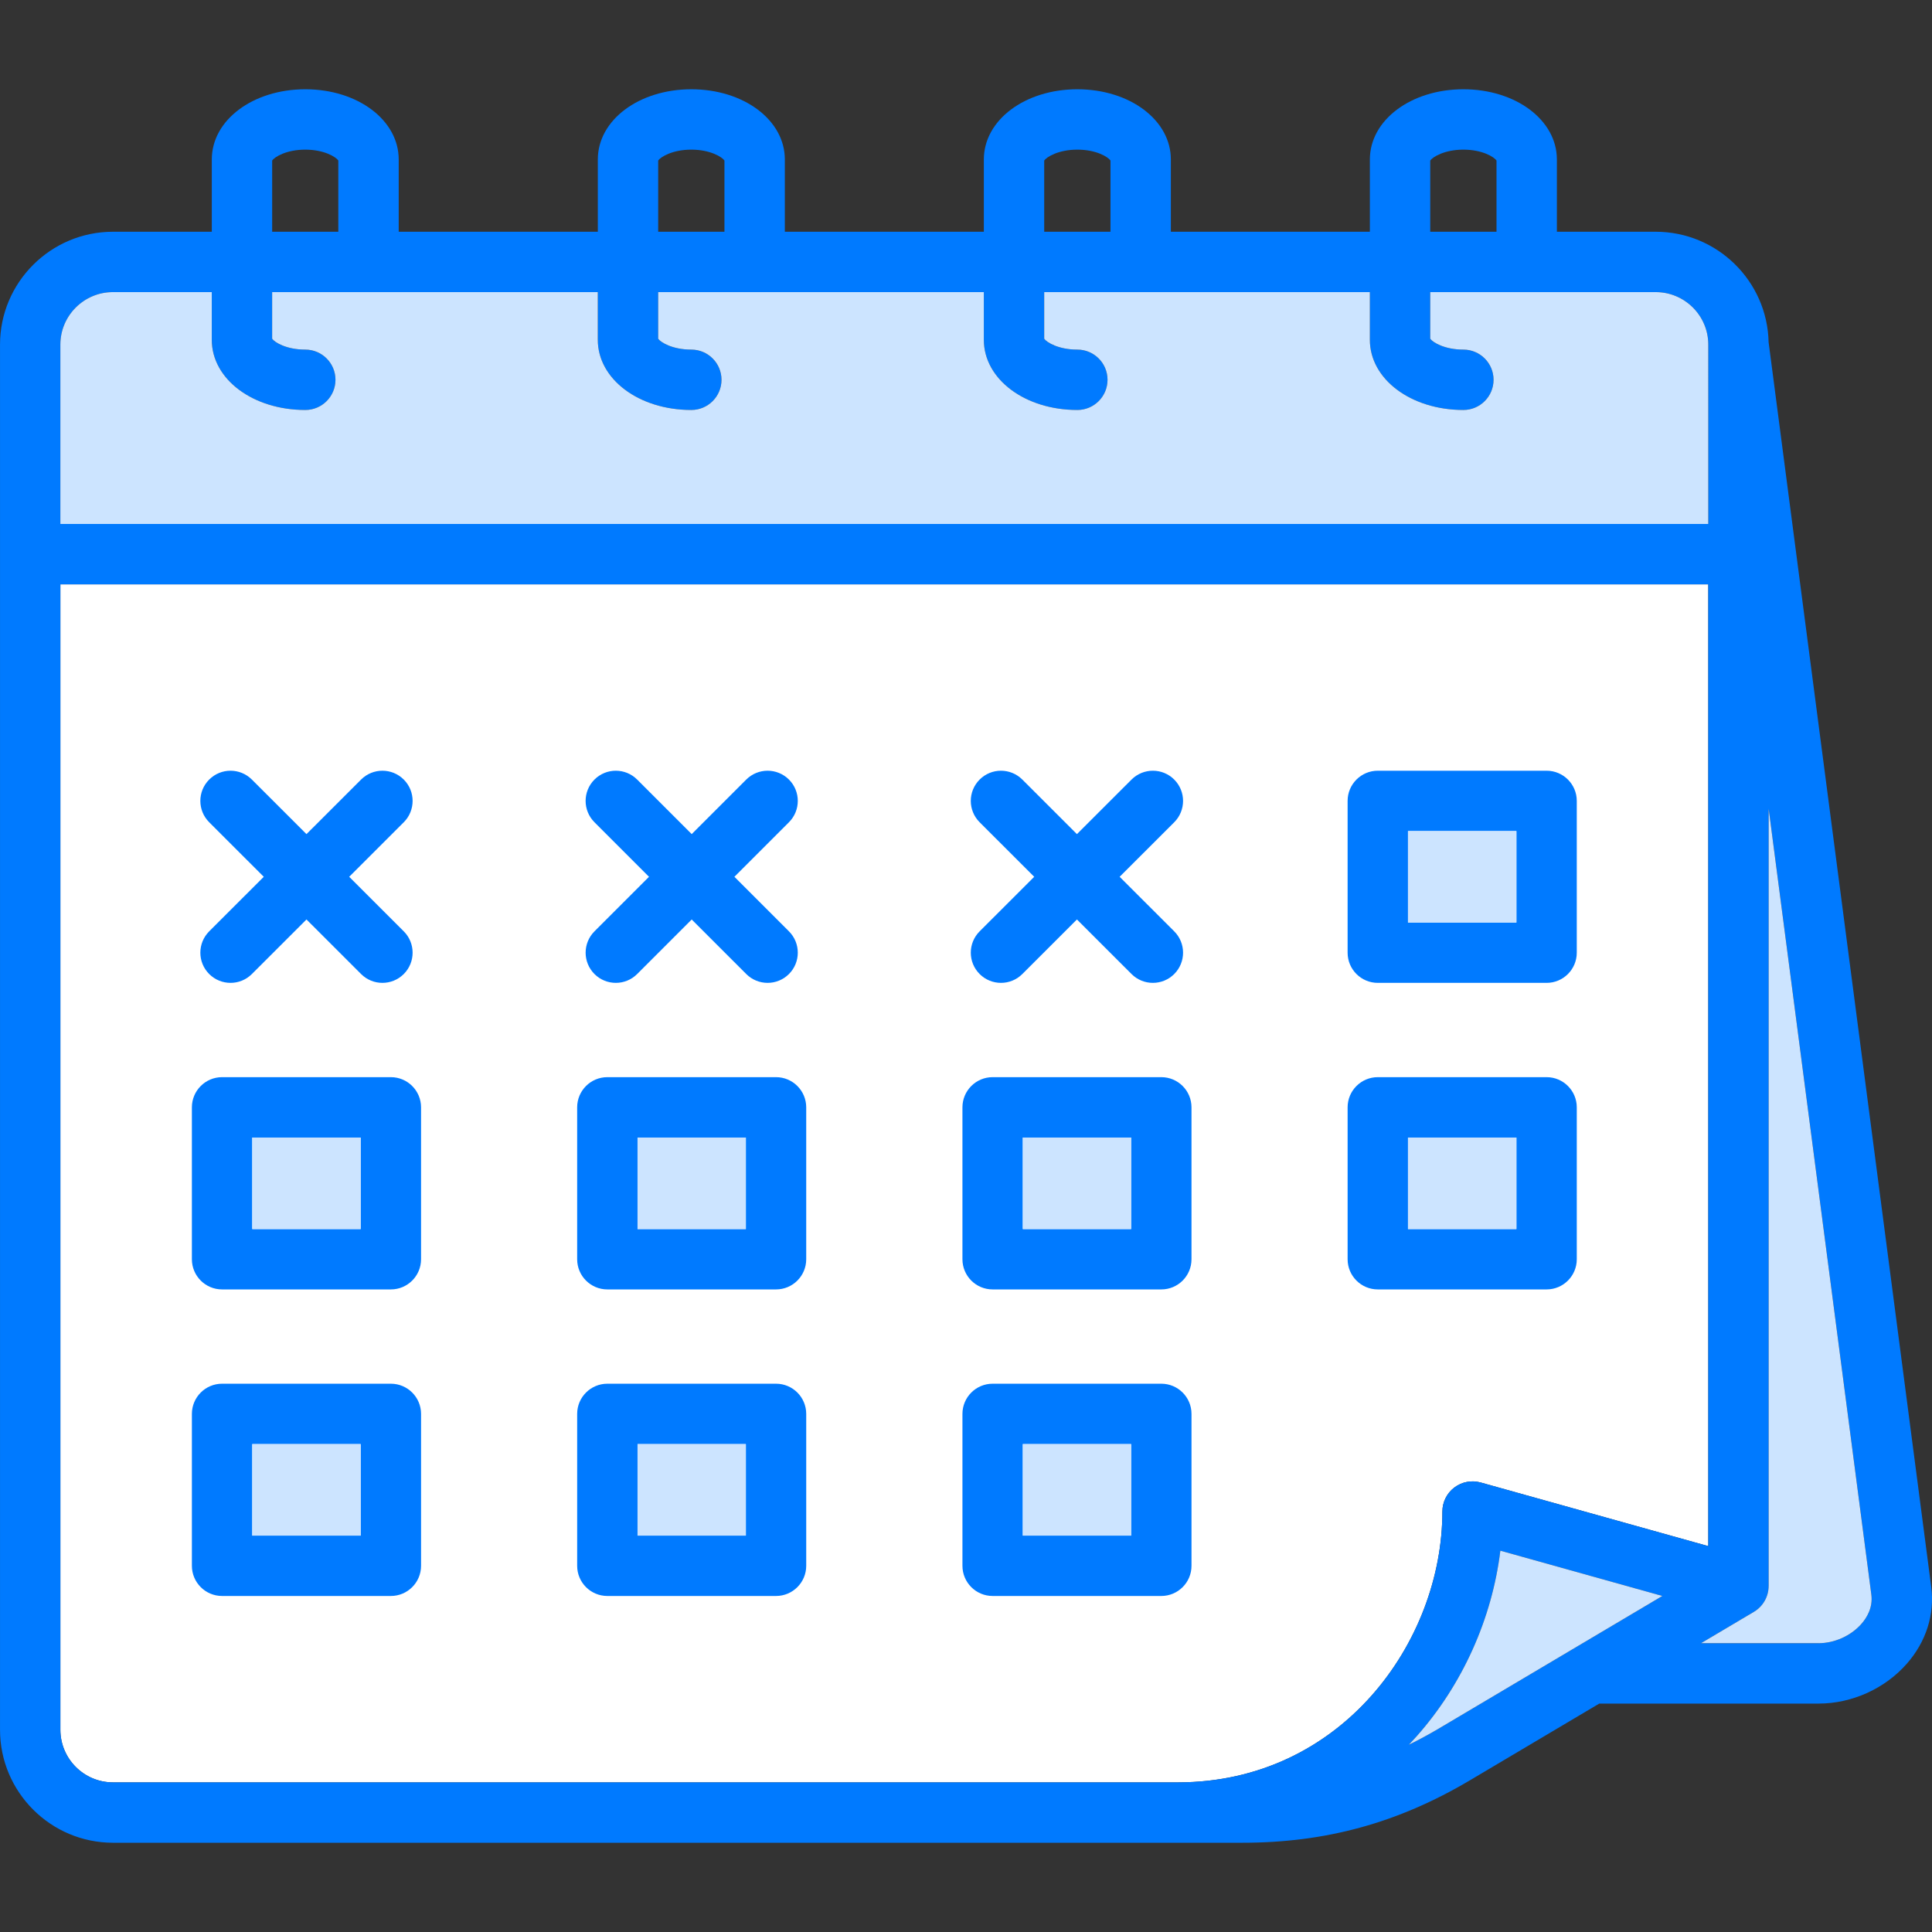 <svg xmlns="http://www.w3.org/2000/svg" id="Layer_1" height="512" viewBox="0 0 512 512" width="512"><rect x="0" y="0" width="512" height="512" fill="#333333" stroke="none"/><g><path d="m15.999 154.854v303.551c0 7.686 6.254 13.94 13.94 13.94h282.212c43.295 0 70.094-37.252 70.094-71.766 0-2.502 1.171-4.86 3.164-6.373 1.994-1.513 4.578-2.004 6.99-1.331l60.315 16.862v-254.882z" fill="#fff"></path><path d="m365.131 260.471h44.73c4.418 0 8-3.582 8-8v-40.223c0-4.418-3.582-8-8-8h-44.73c-4.418 0-8 3.582-8 8v40.223c0 4.418 3.582 8 8 8zm8-40.223h28.73v24.223h-28.73zm-269.549 65.211h-44.73c-4.418 0-8 3.582-8 8v40.251c0 4.418 3.582 8 8 8h44.73c4.418 0 8-3.582 8-8v-40.251c0-4.418-3.582-8-8-8zm-8 40.251h-28.73v-24.251h28.73zm110.074-40.251h-44.702c-4.418 0-8 3.582-8 8v40.251c0 4.418 3.582 8 8 8h44.702c4.418 0 8-3.582 8-8v-40.251c0-4.418-3.582-8-8-8zm-8 40.251h-28.702v-24.251h28.702zm110.103-40.251h-44.702c-4.418 0-8 3.582-8 8v40.251c0 4.418 3.582 8 8 8h44.702c4.418 0 8-3.582 8-8v-40.251c0-4.418-3.582-8-8-8zm-8 40.251h-28.702v-24.251h28.702zm118.102 8v-40.251c0-4.418-3.582-8-8-8h-44.73c-4.418 0-8 3.582-8 8v40.251c0 4.418 3.582 8 8 8h44.73c4.418 0 8-3.582 8-8zm-16-8h-28.73v-24.251h28.73zm-298.278 40.989h-44.73c-4.418 0-8 3.582-8 8v40.251c0 4.418 3.582 8 8 8h44.73c4.418 0 8-3.582 8-8v-40.251c0-4.418-3.582-8-8-8zm-8 40.251h-28.73v-24.251h28.73zm110.074-40.251h-44.702c-4.418 0-8 3.582-8 8v40.251c0 4.418 3.582 8 8 8h44.702c4.418 0 8-3.582 8-8v-40.251c0-4.418-3.582-8-8-8zm-8 40.251h-28.702v-24.251h28.702zm110.103-40.251h-44.702c-4.418 0-8 3.582-8 8v40.251c0 4.418 3.582 8 8 8h44.702c4.418 0 8-3.582 8-8v-40.251c0-4.418-3.582-8-8-8zm-8 40.251h-28.702v-24.251h28.702zm-244.322-160.138 14.463-14.453-14.463-14.453c-3.125-3.123-3.127-8.188-.004-11.313 3.125-3.126 8.19-3.127 11.315-.004l14.47 14.46 14.47-14.46c3.126-3.123 8.19-3.122 11.315.004 3.123 3.125 3.121 8.19-.004 11.313l-14.463 14.453 14.463 14.453c3.125 3.123 3.127 8.188.004 11.313-1.562 1.563-3.611 2.345-5.659 2.345-2.047 0-4.093-.78-5.655-2.341l-14.47-14.46-14.47 14.46c-1.562 1.561-3.608 2.341-5.655 2.341-2.049 0-4.097-.782-5.659-2.345-3.123-3.125-3.121-8.191.004-11.313zm102.1.002 14.455-14.455-14.455-14.455c-3.124-3.124-3.124-8.19 0-11.313 3.125-3.124 8.19-3.124 11.315 0l14.455 14.454 14.455-14.454c3.127-3.124 8.191-3.124 11.315 0 3.124 3.124 3.124 8.19 0 11.313l-14.455 14.455 14.455 14.455c3.124 3.124 3.124 8.19 0 11.313-1.562 1.562-3.609 2.343-5.657 2.343s-4.095-.781-5.657-2.343l-14.455-14.454-14.455 14.454c-1.562 1.562-3.61 2.343-5.657 2.343-2.048 0-4.095-.781-5.657-2.343-3.124-3.124-3.124-8.19-0-11.313zm102.076-.002 14.463-14.453-14.463-14.453c-3.125-3.123-3.127-8.188-.004-11.313 3.125-3.126 8.19-3.127 11.315-.004l14.471 14.46 14.471-14.46c3.127-3.123 8.191-3.122 11.315.004s3.121 8.19-.004 11.313l-14.463 14.453 14.463 14.453c3.125 3.123 3.127 8.188.004 11.313-1.562 1.563-3.611 2.345-5.659 2.345-2.047 0-4.093-.78-5.655-2.341l-14.471-14.46-14.471 14.46c-1.562 1.561-3.608 2.341-5.655 2.341-2.049 0-4.097-.782-5.659-2.345-3.123-3.126-3.121-8.191.004-11.313zm252.177 173.707-43.092-329.841c-.346-16.195-13.632-29.265-29.924-29.265h-26.186v-19.156c0-10.431-10.885-18.601-24.78-18.601s-24.78 8.17-24.78 18.601v19.156h-52.739v-19.156c0-10.431-10.885-18.601-24.781-18.601s-24.781 8.17-24.781 18.601v19.156h-52.738v-19.156c0-10.431-10.885-18.601-24.781-18.601s-24.781 8.17-24.781 18.601v19.156h-52.768v-19.156c0-10.431-10.872-18.601-24.752-18.601-13.896 0-24.781 8.17-24.781 18.601v19.156h-26.184c-16.509 0-29.94 13.418-29.94 29.911v367.081c0 16.509 13.432 29.94 29.94 29.94h299.334c22.037 0 41.166-5.245 60.206-16.511l34.337-20.367h58.127c8.83 0 17.569-3.95 23.377-10.565 5.125-5.838 7.422-13.077 6.468-20.382zm-132.762-377.979c.645-.943 3.764-2.884 8.78-2.884 5.025 0 8.14 1.938 8.78 2.878v18.878h-17.561v-18.872zm-102.302-.005c.641-.941 3.755-2.879 8.781-2.879s8.141 1.938 8.781 2.878v18.878h-17.562v-18.878zm-102.301-.001c.641-.94 3.755-2.878 8.781-2.878 5.017 0 8.135 1.941 8.781 2.885v18.872h-17.562v-18.878zm-102.301 0c.641-.94 3.755-2.878 8.781-2.878 5.009 0 8.114 1.938 8.752 2.877v18.879h-17.533zm-42.185 34.879h26.185v12.636c0 10.431 10.885 18.602 24.781 18.602 4.418 0 8-3.582 8-8s-3.582-8-8-8c-5.026 0-8.142-1.938-8.781-2.879v-12.358h86.301v12.636c0 10.431 10.885 18.602 24.781 18.602 4.418 0 8-3.582 8-8s-3.582-8-8-8c-5.026 0-8.142-1.938-8.781-2.879v-12.358h86.301v12.636c0 10.431 10.885 18.602 24.781 18.602 4.418 0 8-3.582 8-8s-3.582-8-8-8c-5.026 0-8.141-1.938-8.781-2.879v-12.358h86.302v12.636c0 10.431 10.885 18.602 24.78 18.602 4.418 0 8-3.582 8-8s-3.582-8-8-8c-5.018 0-8.135-1.941-8.78-2.885v-12.352h59.746c7.686 0 13.94 6.241 13.94 13.911v47.53h-436.715v-47.53c0-7.67 6.254-13.911 13.94-13.911zm282.212 394.932h-282.212c-7.686 0-13.94-6.253-13.94-13.94v-303.551h436.715v254.882l-60.315-16.861c-2.412-.673-4.996-.182-6.99 1.331-1.993 1.513-3.164 3.871-3.164 6.373 0 34.514-26.799 71.766-70.094 71.766zm69.173-14.277c-2.647 1.567-5.296 2.998-7.957 4.298.684-.719 1.357-1.452 2.021-2.198 12.192-13.723 20.02-31.23 22.221-49.224l42.929 12.001zm111.973-27.722c-2.772 3.158-7.123 5.121-11.352 5.121h-31.153l14.003-8.306c2.45-1.454 3.911-4.083 3.91-6.881h.009v-205.964l27.21 208.276c.447 3.426-1.182 6.108-2.627 7.754z" fill="#007aff"></path><g fill="#cce4ff"><path d="m375.388 460.168c-.663.746-1.337 1.479-2.021 2.198 2.661-1.3 5.31-2.731 7.957-4.298l59.213-35.122-42.929-12.001c-2.201 17.994-10.028 35.501-22.221 49.224z"></path><path d="m468.714 214.315v205.964h-.009c.001 2.798-1.46 5.427-3.91 6.881l-14.003 8.306h31.153c4.229 0 8.58-1.962 11.352-5.121 1.445-1.647 3.074-4.328 2.627-7.754z"></path><path d="m452.714 91.323c0-7.67-6.254-13.911-13.94-13.911h-59.746v12.352c.645.944 3.763 2.885 8.78 2.885 4.418 0 8 3.582 8 8s-3.582 8-8 8c-13.896 0-24.78-8.171-24.78-18.602v-12.636h-86.302v12.358c.641.94 3.755 2.879 8.781 2.879 4.418 0 8 3.582 8 8s-3.582 8-8 8c-13.896 0-24.781-8.171-24.781-18.602v-12.636h-86.301v12.358c.64.94 3.755 2.879 8.781 2.879 4.418 0 8 3.582 8 8s-3.582 8-8 8c-13.896 0-24.782-8.171-24.782-18.602v-12.636h-86.301v12.358c.64.94 3.755 2.879 8.781 2.879 4.418 0 8 3.582 8 8s-3.582 8-8 8c-13.896 0-24.781-8.171-24.781-18.602v-12.636h-26.185c-7.686 0-13.94 6.241-13.94 13.911v47.53h436.715z"></path></g><g><g fill="#cce4ff"><path d="m271.057 301.459h28.702v24.251h-28.702z"></path><path d="m373.131 301.459h28.73v24.251h-28.73z"></path><path d="m66.853 301.459h28.73v24.251h-28.73z"></path><path d="m66.853 382.699h28.73v24.251h-28.73z"></path><path d="m168.955 382.699h28.702v24.251h-28.702z"></path><path d="m168.955 301.459h28.702v24.251h-28.702z"></path><path d="m271.057 382.699h28.702v24.251h-28.702z"></path><path d="m373.131 220.248h28.73v24.223h-28.73z"></path></g></g></g></svg>